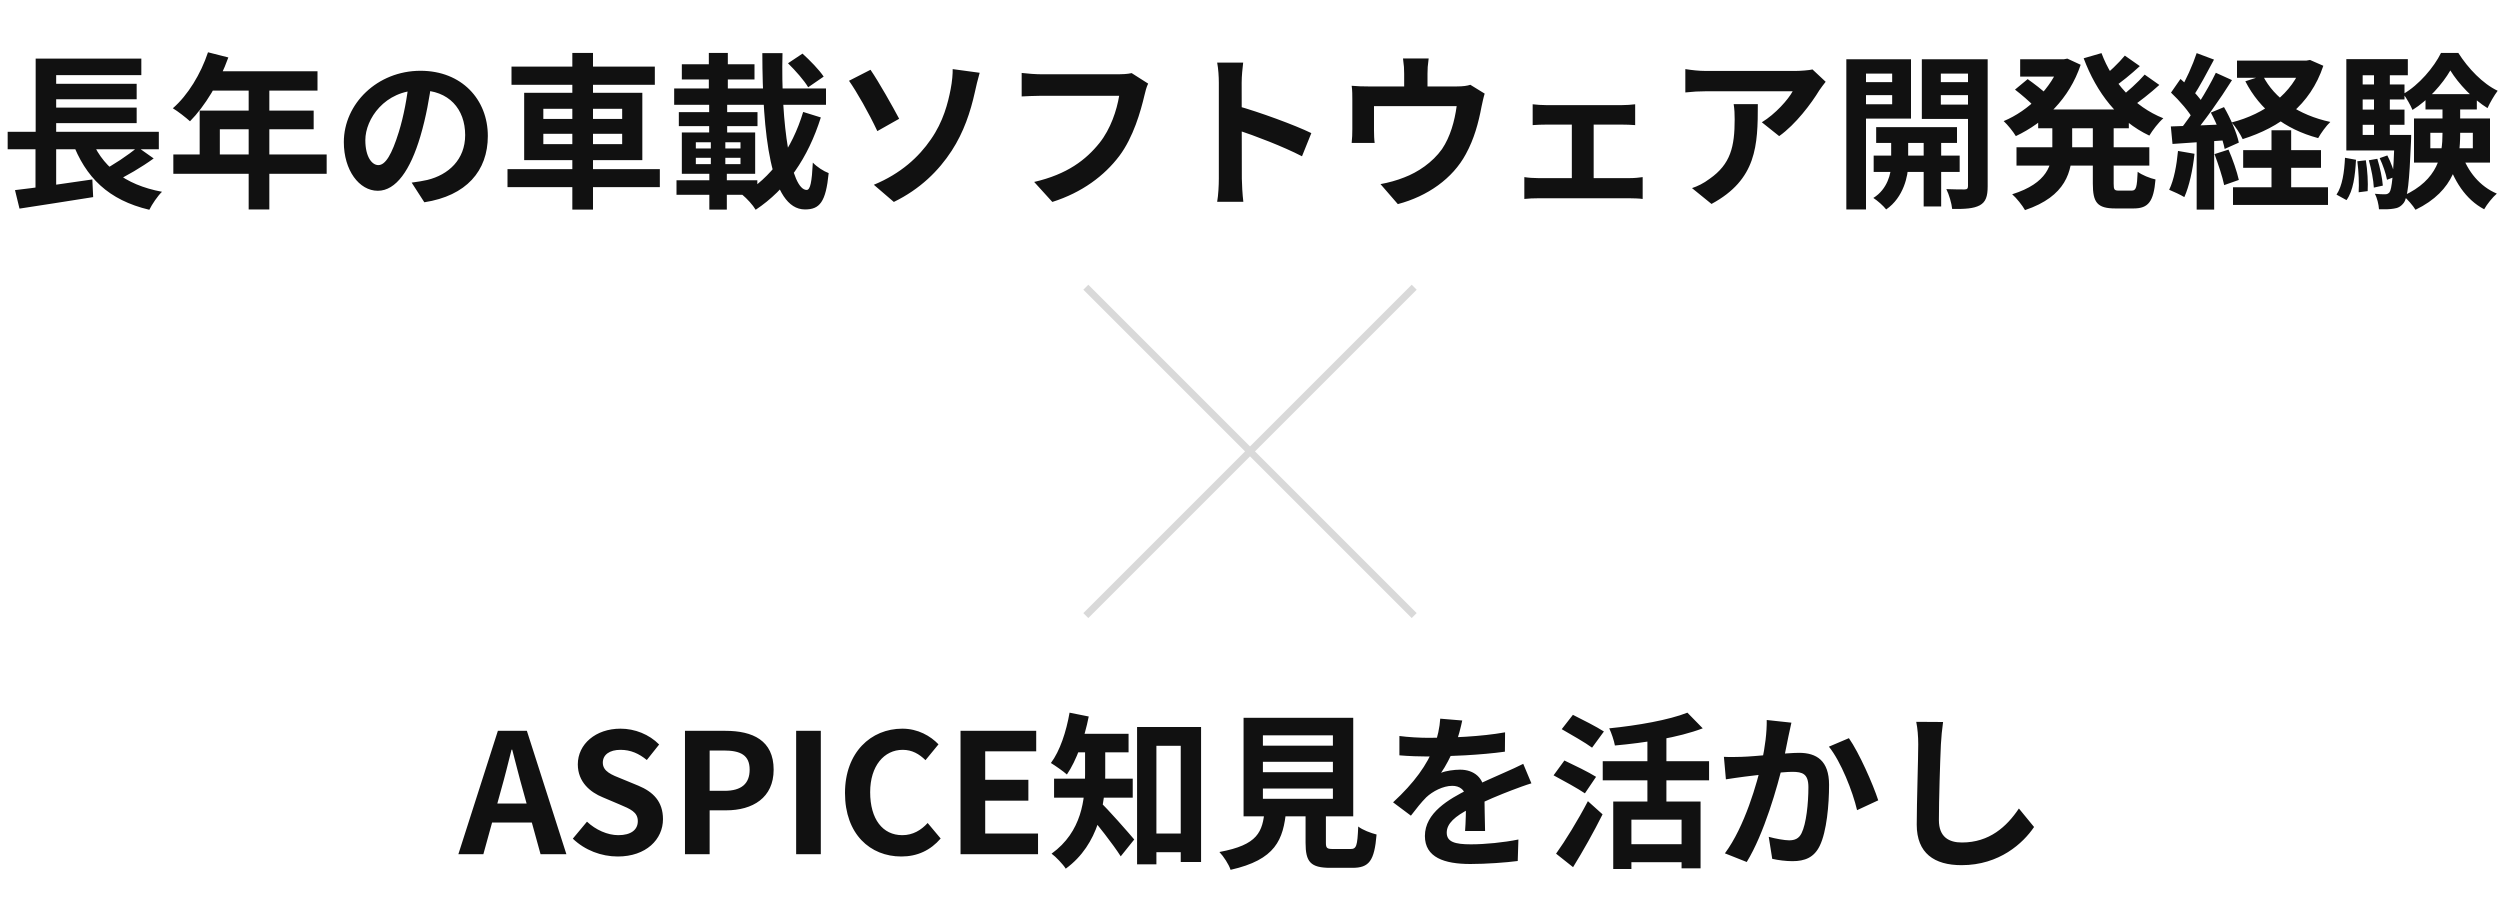 <svg width="360" height="130" viewBox="0 0 360 130" fill="none" xmlns="http://www.w3.org/2000/svg"><path d="M156.715 41L180 64.285L203.285 41L204 41.715L180.715 65L204 88.285L203.285 89L180 65.715L156.715 89L156 88.285L179.285 65L156 41.715L156.715 41Z" fill="#D9D9D9"/><path d="M1.104 18.976H22.872V21.496H1.104V18.976ZM6.72 12.064H19.68V14.296H6.72V12.064ZM6.72 15.496H19.68V17.728H6.72V15.496ZM2.16 27.376C4.992 27.064 9.312 26.416 13.296 25.84L13.416 28.384C9.72 28.984 5.736 29.584 2.808 30.04L2.16 27.376ZM13.008 19.672C14.544 23.872 17.904 26.608 23.328 27.616C22.704 28.216 21.888 29.416 21.504 30.208C15.624 28.816 12.312 25.576 10.368 20.32L13.008 19.672ZM19.824 21.184L22.128 22.816C20.376 24.088 18.192 25.36 16.512 26.152L14.592 24.664C16.248 23.8 18.48 22.336 19.824 21.184ZM5.136 8.44H20.352V10.816H8.088V20.032H5.136V8.44ZM5.112 19.72H8.088V27.712L5.112 28.024V19.72ZM29.952 7.528L32.88 8.272C31.608 11.848 29.496 15.304 27.36 17.464C26.808 16.96 25.584 16 24.888 15.592C27.048 13.72 28.92 10.648 29.952 7.528ZM30.456 10.264H45.72V13.048H29.064L30.456 10.264ZM28.752 15.928H45.168V18.616H31.656V23.656H28.752V15.928ZM24.96 22.24H47.04V25.024H24.96V22.24ZM35.808 11.704H38.784V30.16H35.808V11.704ZM62.184 11.56C61.848 14.008 61.368 16.816 60.528 19.648C59.088 24.496 57.024 27.472 54.408 27.472C51.72 27.472 49.512 24.52 49.512 20.464C49.512 14.944 54.336 10.192 60.552 10.192C66.48 10.192 70.248 14.32 70.248 19.576C70.248 24.616 67.152 28.192 61.104 29.128L59.28 26.296C60.216 26.176 60.888 26.056 61.536 25.912C64.584 25.168 66.984 22.984 66.984 19.456C66.984 15.688 64.632 13 60.48 13C55.392 13 52.608 17.152 52.608 20.176C52.608 22.6 53.568 23.776 54.48 23.776C55.512 23.776 56.424 22.24 57.432 19C58.128 16.744 58.656 13.984 58.896 11.464L62.184 11.56ZM73.656 9.592H94.296V12.208H73.656V9.592ZM73.08 24.352H95.016V26.944H73.08V24.352ZM82.416 7.624H85.392V30.184H82.416V7.624ZM78.24 19.264V20.752H89.592V19.264H78.24ZM78.24 15.664V17.128H89.592V15.664H78.24ZM75.48 13.36H92.496V23.056H75.48V13.36ZM113.472 9.112L115.56 7.72C116.64 8.704 117.984 10.072 118.608 11.032L116.376 12.568C115.824 11.608 114.528 10.144 113.472 9.112ZM97.08 12.736H118.944V15.088H97.08V12.736ZM98.184 9.256H108.648V11.44H98.184V9.256ZM97.752 16.144H109.08V18.16H97.752V16.144ZM97.416 25.96H109.056V28.048H97.416V25.96ZM102.072 7.624H104.808V14.92H102.072V7.624ZM100.2 22.72V23.632H106.632V22.72H100.2ZM100.2 20.488V21.376H106.632V20.488H100.2ZM98.184 19.072H108.744V25.024H98.184V19.072ZM102.36 19.96H104.448V24.52H104.664V30.184H102.144V24.52H102.36V19.96ZM102.12 14.92H104.712V19.6H102.12V14.92ZM109.776 7.648H112.68C112.416 17.92 113.904 27.352 116.16 27.352C116.688 27.352 116.904 26.2 117.048 23.416C117.648 24.04 118.608 24.664 119.328 24.928C118.92 29.104 118.032 30.16 115.92 30.16C110.904 30.16 109.8 19.12 109.776 7.648ZM115.656 16.12L118.2 16.912C116.352 22.768 113.256 27.256 108.816 30.208C108.408 29.512 107.568 28.6 106.872 28.024C111.048 25.624 114.048 21.448 115.656 16.12ZM125.832 26.608C129.72 25 132.312 22.6 134.04 20.08C135.84 17.512 136.512 14.824 136.896 12.832C137.112 11.752 137.208 10.528 137.184 9.952L141.072 10.48C140.808 11.392 140.52 12.592 140.376 13.288C139.752 16.096 138.792 19.024 137.04 21.712C135.168 24.592 132.504 27.232 128.712 29.08L125.832 26.608ZM125.352 10.048C126.528 11.752 128.592 15.424 129.48 17.104L126.336 18.88C125.136 16.312 123.36 13.192 122.256 11.632L125.352 10.048ZM165.336 12.04C165.096 12.496 164.928 13.192 164.808 13.696C164.256 16.048 163.2 19.768 161.184 22.456C159.024 25.312 155.832 27.712 151.536 29.08L148.92 26.2C153.696 25.096 156.384 23.008 158.328 20.584C159.936 18.568 160.824 15.856 161.16 13.792C159.696 13.792 151.776 13.792 149.976 13.792C148.872 13.792 147.744 13.864 147.12 13.888V10.504C147.84 10.6 149.184 10.696 149.976 10.696C151.776 10.696 159.744 10.696 161.088 10.696C161.544 10.696 162.312 10.672 162.96 10.528L165.336 12.04ZM175.512 25.72C175.512 23.872 175.512 13.936 175.512 11.92C175.512 11.056 175.44 9.88 175.272 9.016H179.016C178.92 9.88 178.8 10.912 178.8 11.92C178.8 14.56 178.824 23.944 178.824 25.72C178.824 26.392 178.92 28.072 179.04 29.056H175.272C175.44 28.12 175.512 26.656 175.512 25.72ZM178.104 15.232C181.296 16.12 186.48 18.016 188.832 19.168L187.488 22.504C184.752 21.088 180.72 19.552 178.104 18.688V15.232ZM205.728 8.416C205.584 9.448 205.56 9.928 205.56 10.624C205.56 11.248 205.56 13.168 205.56 14.08H202.2C202.2 13.024 202.2 11.248 202.2 10.624C202.2 9.928 202.176 9.448 202.032 8.416H205.728ZM213.792 13.48C213.624 14.008 213.432 14.92 213.336 15.376C212.904 17.68 212.28 20.008 211.08 22.192C209.184 25.72 205.56 28.264 201.288 29.392L198.792 26.512C199.896 26.32 201.192 25.96 202.2 25.552C204.168 24.808 206.28 23.392 207.648 21.472C208.848 19.696 209.472 17.416 209.76 15.28H197.856C197.856 16.12 197.856 18.064 197.856 18.808C197.856 19.336 197.88 20.104 197.952 20.584H194.64C194.712 19.984 194.736 19.216 194.736 18.568C194.736 17.776 194.736 15.304 194.736 14.392C194.736 13.864 194.736 12.904 194.64 12.352C195.456 12.424 196.176 12.448 197.088 12.448H209.736C210.72 12.448 211.296 12.352 211.728 12.208L213.792 13.48ZM220.704 15.016C221.232 15.088 222.096 15.136 222.624 15.136H233.592C234.192 15.136 234.888 15.088 235.464 15.016V18.016C234.864 17.968 234.144 17.944 233.592 17.944H222.624C222.096 17.944 221.232 17.968 220.704 18.016V15.016ZM226.344 27.28V16.648H229.488V27.28H226.344ZM219.504 25.504C220.104 25.6 220.848 25.648 221.472 25.648H234.72C235.392 25.648 236.04 25.576 236.544 25.504V28.648C236.04 28.576 235.152 28.552 234.72 28.552H221.472C220.872 28.552 220.128 28.576 219.504 28.648V25.504ZM262.896 11.776C262.656 12.088 262.2 12.664 261.984 13C260.856 14.872 258.576 17.92 256.2 19.6L253.704 17.608C255.648 16.432 257.52 14.32 258.144 13.144C256.68 13.144 247.128 13.144 245.616 13.144C244.632 13.144 243.816 13.192 242.688 13.312V9.952C243.624 10.096 244.632 10.216 245.616 10.216C247.128 10.216 257.304 10.216 258.552 10.216C259.224 10.216 260.544 10.12 261 10L262.896 11.776ZM253.128 14.992C253.128 20.944 252.984 25.84 246.456 29.368L243.648 27.088C244.44 26.824 245.304 26.416 246.192 25.744C249.216 23.632 249.792 21.112 249.792 17.176C249.792 16.408 249.768 15.784 249.648 14.992H253.128ZM270.168 18.304H281.808V20.584H270.168V18.304ZM269.808 22.408H282.192V24.76H269.808V22.408ZM277.008 19.024H279.528V29.728H277.008V19.024ZM272.328 19.12H274.776V23.728C274.776 25.264 274.128 28.432 271.608 30.16C271.224 29.656 270.36 28.888 269.76 28.504C271.8 27.256 272.328 24.928 272.328 23.704V19.12ZM267.312 11.824H273.36V13.696H267.312V11.824ZM278.448 11.824H284.52V13.696H278.448V11.824ZM283.392 8.536H286.224V26.824C286.224 28.264 285.96 29.08 285.096 29.56C284.208 30.04 282.96 30.112 281.112 30.088C281.04 29.32 280.656 27.976 280.272 27.232C281.328 27.28 282.528 27.28 282.888 27.28C283.272 27.28 283.392 27.136 283.392 26.776V8.536ZM267.576 8.536H275.184V17.08H267.576V15.016H272.472V10.6H267.576V8.536ZM284.856 8.536V10.6H279.48V15.064H284.856V17.128H276.744V8.536H284.856ZM265.872 8.536H268.704V30.16H265.872V8.536ZM293.496 15.76H306.552V18.472H293.496V15.76ZM290.904 8.536H297.696V11.032H290.904V8.536ZM290.376 21.208H309.504V23.848H290.376V21.208ZM296.688 8.536H297.192L297.696 8.44L299.616 9.328C297.984 14.224 294.384 17.656 290.28 19.6C289.896 18.952 289.104 17.968 288.528 17.44C292.104 15.952 295.44 12.688 296.688 9.04V8.536ZM295.536 17.128H298.392V21.28C298.392 24.688 297.528 28.264 291.6 30.256C291.24 29.608 290.352 28.48 289.752 27.976C294.864 26.368 295.536 23.704 295.536 21.232V17.128ZM302.616 7.648C304.152 11.776 307.296 15.352 311.52 17.032C310.848 17.608 309.96 18.76 309.504 19.528C305.04 17.416 301.92 13.384 300.048 8.392L302.616 7.648ZM290.16 12.904L291.984 11.392C292.896 12.04 294.144 12.976 294.768 13.624L292.872 15.28C292.296 14.656 291.096 13.624 290.16 12.904ZM305.976 8.008L308.136 9.52C306.888 10.672 305.424 11.872 304.296 12.616L302.568 11.296C303.648 10.456 305.136 9.04 305.976 8.008ZM308.832 10.744L310.944 12.232C309.648 13.408 308.064 14.656 306.84 15.472L305.112 14.152C306.288 13.288 307.896 11.824 308.832 10.744ZM301.368 17.248H304.368V26.44C304.368 27.328 304.464 27.448 305.136 27.448C305.424 27.448 306.624 27.448 306.96 27.448C307.608 27.448 307.728 26.992 307.824 24.736C308.424 25.192 309.6 25.672 310.392 25.84C310.128 29.032 309.36 30.016 307.248 30.016C306.72 30.016 305.136 30.016 304.608 30.016C301.992 30.016 301.368 29.152 301.368 26.44V17.248ZM322.128 8.728H332.4V11.2H322.128V8.728ZM323.016 21.616H334.224V24.16H323.016V21.616ZM321.552 26.968H335.232V29.512H321.552V26.968ZM331.56 8.728H332.112L332.64 8.632L334.56 9.472C332.664 15.16 328.344 18.328 322.944 20.032C322.608 19.312 321.912 18.208 321.36 17.632C326.136 16.408 330.144 13.456 331.56 9.184V8.728ZM325.848 10.888C327.504 14.176 331.008 16.576 335.568 17.56C334.968 18.112 334.2 19.192 333.816 19.888C328.968 18.592 325.44 15.808 323.328 11.704L325.848 10.888ZM327.096 18.76H329.928V28.6H327.096V18.76ZM316.32 7.648L318.816 8.584C317.832 10.408 316.728 12.544 315.792 13.888L313.872 13.048C314.736 11.632 315.768 9.328 316.32 7.648ZM319.08 10.48L321.408 11.536C319.68 14.296 317.328 17.632 315.504 19.72L313.848 18.784C315.624 16.6 317.832 13.072 319.08 10.48ZM312.624 13.336L313.992 11.368C315.264 12.472 316.752 13.984 317.376 15.088L315.888 17.32C315.312 16.168 313.848 14.488 312.624 13.336ZM318.36 16.216L320.256 15.424C321.192 17.032 322.104 19.144 322.392 20.536L320.352 21.448C320.088 20.056 319.272 17.872 318.36 16.216ZM312.6 18.208C314.808 18.136 318.048 18.016 321.216 17.872L321.192 20.152C318.24 20.368 315.168 20.56 312.84 20.728L312.6 18.208ZM318.888 22.192L320.904 21.544C321.504 22.912 322.128 24.712 322.392 25.912L320.28 26.656C320.04 25.456 319.416 23.608 318.888 22.192ZM313.632 21.736L316.008 22.144C315.768 24.448 315.24 26.848 314.544 28.384C314.04 28.072 312.96 27.568 312.36 27.328C313.056 25.912 313.44 23.776 313.632 21.736ZM316.32 19.48H318.84V30.184H316.32V19.48ZM349.968 19.12V21.352H356.088V19.12H349.968ZM347.616 17.056H358.56V23.416H347.616V17.056ZM352.848 10.144C351.744 12.064 349.656 14.44 347.4 15.832C347.112 15.136 346.536 14.128 346.08 13.528C348.312 12.256 350.496 9.688 351.504 7.624H354C355.416 9.856 357.528 12.064 359.664 13.072C359.16 13.744 358.56 14.776 358.2 15.568C356.16 14.32 354.024 12.064 352.848 10.144ZM351.72 14.536H354.264V19.216C354.264 23.08 353.544 27.448 347.832 30.208C347.472 29.608 346.656 28.672 346.08 28.192C351.12 25.888 351.72 22.312 351.72 19.192V14.536ZM354.504 22.168C355.344 24.688 357.096 26.848 359.544 27.88C358.944 28.384 358.104 29.44 357.72 30.136C355.032 28.72 353.304 25.984 352.32 22.72L354.504 22.168ZM349.272 13.552H356.664V15.76H349.272V13.552ZM339.216 12.16H346.248V14.32H339.216V12.16ZM339.216 15.784H346.248V17.968H339.216V15.784ZM337.872 19.432H346.08V21.664H337.872V19.432ZM341.856 9.856H344.136V20.68H341.856V9.856ZM342.672 22.768L343.776 22.384C344.28 23.344 344.736 24.616 344.928 25.432L343.728 25.888C343.584 25.024 343.128 23.728 342.672 22.768ZM341.112 23.08L342.336 22.864C342.72 24.112 343.056 25.696 343.128 26.728L341.832 27.016C341.784 25.96 341.472 24.328 341.112 23.08ZM339.456 23.224L340.68 23.08C340.92 24.496 341.016 26.344 340.944 27.52L339.648 27.688C339.72 26.464 339.648 24.664 339.456 23.224ZM337.68 22.72L339.264 23.008C339.144 25.24 338.88 27.472 337.896 28.816L336.456 28.024C337.296 26.8 337.584 24.76 337.68 22.72ZM337.872 8.512H346.728V10.84H340.224V20.968H337.872V8.512ZM344.832 19.432H347.208C347.208 19.432 347.208 20.08 347.184 20.392C346.944 26.224 346.704 28.48 346.128 29.224C345.72 29.752 345.288 29.968 344.712 30.04C344.208 30.136 343.416 30.16 342.576 30.136C342.528 29.44 342.312 28.504 341.976 27.904C342.624 27.976 343.152 27.976 343.44 27.976C343.728 27.976 343.896 27.904 344.088 27.688C344.424 27.208 344.64 25.288 344.832 19.84V19.432Z" fill="#111111"/><path d="M66.006 123L71.694 105.24H75.87L81.558 123H77.838L75.294 113.76C74.766 111.912 74.262 109.848 73.758 107.952H73.662C73.182 109.872 72.678 111.912 72.15 113.76L69.606 123H66.006ZM69.534 118.44V115.704H77.982V118.44H69.534ZM88.965 123.336C86.565 123.336 84.213 122.424 82.485 120.768L84.525 118.32C85.773 119.496 87.477 120.264 89.037 120.264C90.885 120.264 91.845 119.472 91.845 118.248C91.845 116.928 90.765 116.496 89.181 115.824L86.805 114.816C85.029 114.096 83.205 112.632 83.205 110.064C83.205 107.16 85.773 104.928 89.349 104.928C91.413 104.928 93.477 105.744 94.917 107.208L93.141 109.44C91.989 108.504 90.813 107.976 89.349 107.976C87.789 107.976 86.805 108.672 86.805 109.824C86.805 111.096 88.077 111.576 89.589 112.176L91.917 113.136C94.053 114.024 95.469 115.416 95.469 117.96C95.469 120.864 93.045 123.336 88.965 123.336ZM98.637 123V105.24H104.469C108.381 105.24 111.405 106.608 111.405 110.832C111.405 114.888 108.381 116.688 104.565 116.688H102.189V123H98.637ZM102.189 113.88H104.325C106.773 113.88 107.949 112.848 107.949 110.832C107.949 108.744 106.653 108.072 104.205 108.072H102.189V113.88ZM114.645 123V105.24H118.197V123H114.645ZM129.791 123.336C125.303 123.336 121.679 120.12 121.679 114.192C121.679 108.336 125.423 104.928 129.935 104.928C132.191 104.928 133.991 105.984 135.143 107.184L133.271 109.464C132.359 108.576 131.351 107.976 129.983 107.976C127.319 107.976 125.303 110.28 125.303 114.072C125.303 117.96 127.103 120.264 129.935 120.264C131.447 120.264 132.647 119.544 133.583 118.512L135.455 120.744C133.991 122.448 132.095 123.336 129.791 123.336ZM138.317 123V105.24H149.213V108.192H141.869V112.296H148.085V115.296H141.869V120.024H149.477V123H138.317ZM165.034 120.024H171.61V122.712H165.034V120.024ZM163.738 104.688H172.954V124.128H170.026V107.4H166.522V124.464H163.738V104.688ZM156.25 106.944H159.154V111.576C159.154 115.656 158.29 121.584 153.466 125.088C153.106 124.488 152.002 123.336 151.426 122.928C155.818 119.76 156.25 115.056 156.25 111.528V106.944ZM154.282 105.672H162.514V108.336H154.282V105.672ZM151.786 112.128H163.114V114.864H151.786V112.128ZM158.434 115.512C159.418 116.376 162.586 120 163.33 120.888L161.386 123.312C160.258 121.536 157.906 118.56 156.682 117.144L158.434 115.512ZM154.018 102.624L156.778 103.176C156.154 106.344 155.002 109.512 153.634 111.528C153.13 111.072 151.954 110.256 151.33 109.872C152.626 108.144 153.538 105.384 154.018 102.624ZM181.858 109.704V111.192H191.938V109.704H181.858ZM181.858 113.544V115.032H191.938V113.544H181.858ZM181.858 105.888V107.376H191.938V105.888H181.858ZM179.074 103.368H194.866V117.552H179.074V103.368ZM188.002 115.608H190.93V121.368C190.93 122.136 191.098 122.256 191.962 122.256C192.37 122.256 193.978 122.256 194.482 122.256C195.322 122.256 195.466 121.848 195.586 119.016C196.162 119.496 197.434 119.976 198.226 120.168C197.914 123.984 197.146 124.968 194.746 124.968C194.146 124.968 192.13 124.968 191.578 124.968C188.698 124.968 188.002 124.104 188.002 121.368V115.608ZM182.122 116.592H185.218C184.81 120.96 183.682 123.792 177.202 125.256C176.962 124.488 176.194 123.312 175.594 122.688C181.162 121.656 181.81 119.808 182.122 116.592ZM210.562 103.752C210.37 104.64 210.058 106.056 209.386 107.784C208.882 108.96 208.186 110.328 207.514 111.288C208.162 111 209.434 110.832 210.25 110.832C212.242 110.832 213.754 112.008 213.754 114.24C213.754 115.536 213.826 118.152 213.85 119.664H210.97C211.066 118.536 211.114 116.496 211.09 115.2C211.09 113.664 210.13 113.16 209.122 113.16C207.802 113.16 206.29 113.952 205.378 114.816C204.658 115.536 203.986 116.4 203.17 117.456L200.602 115.536C203.674 112.704 205.522 110.112 206.53 107.472C207.01 106.176 207.322 104.712 207.394 103.488L210.562 103.752ZM201.514 105.984C202.738 106.152 204.514 106.248 205.738 106.248C208.906 106.248 213.25 106.08 216.73 105.456L216.706 108.24C213.322 108.72 208.498 108.936 205.57 108.936C204.586 108.936 202.834 108.888 201.514 108.768V105.984ZM220.522 112.8C219.778 113.016 218.482 113.496 217.666 113.808C216.106 114.408 213.946 115.272 211.69 116.424C209.506 117.552 208.33 118.584 208.33 119.904C208.33 121.224 209.482 121.584 211.81 121.584C213.85 121.584 216.538 121.32 218.65 120.888L218.554 123.984C216.946 124.2 214.018 124.416 211.738 124.416C207.994 124.416 205.186 123.48 205.186 120.384C205.186 117.048 208.618 115.08 211.498 113.64C213.706 112.488 215.218 111.912 216.658 111.24C217.594 110.832 218.434 110.448 219.346 109.992L220.522 112.8ZM232.306 115.416H244.882V125.04H242.146V118.032H234.922V125.136H232.306V115.416ZM242.986 102.624L245.194 104.88C241.666 106.224 236.794 106.968 232.546 107.352C232.426 106.656 232.042 105.528 231.73 104.88C235.81 104.472 240.322 103.68 242.986 102.624ZM237.226 105.312H239.962V116.928H237.226V105.312ZM230.794 109.608H246.106V112.368H230.794V109.608ZM234.178 121.56H243.274V124.152H234.178V121.56ZM224.89 105L226.498 102.936C227.842 103.608 229.93 104.664 230.962 105.336L229.258 107.664C228.298 106.944 226.258 105.792 224.89 105ZM223.714 111.648L225.274 109.512C226.642 110.16 228.778 111.192 229.834 111.864L228.226 114.24C227.242 113.568 225.154 112.416 223.714 111.648ZM224.074 122.928C225.37 121.128 227.218 118.128 228.658 115.368L230.77 117.264C229.498 119.808 227.962 122.544 226.522 124.872L224.074 122.928ZM257.962 104.064C257.818 104.688 257.674 105.456 257.53 106.056C257.314 107.136 257.002 108.624 256.762 109.848C255.97 113.232 254.026 120.072 251.53 124.128L248.386 122.88C251.242 119.04 253.042 112.704 253.714 109.68C254.17 107.52 254.434 105.48 254.41 103.68L257.962 104.064ZM266.242 106.296C267.706 108.384 269.722 112.944 270.466 115.248L267.418 116.664C266.794 113.976 265.09 109.656 263.362 107.52L266.242 106.296ZM248.242 108.984C249.106 109.032 249.922 109.008 250.81 108.984C252.73 108.936 257.266 108.408 259.066 108.408C261.586 108.408 263.386 109.536 263.386 113.016C263.386 115.848 263.05 119.736 262.042 121.8C261.226 123.48 259.906 124.008 258.106 124.008C257.17 124.008 256.042 123.864 255.202 123.672L254.698 120.504C255.634 120.768 257.002 121.008 257.626 121.008C258.442 121.008 259.042 120.768 259.426 119.976C260.098 118.632 260.41 115.704 260.41 113.352C260.41 111.432 259.57 111.144 258.082 111.144C256.642 111.144 252.514 111.672 251.194 111.84C250.498 111.936 249.25 112.104 248.53 112.224L248.242 108.984ZM279.802 103.968C279.658 104.976 279.538 106.224 279.49 107.184C279.37 109.776 279.202 115.128 279.202 118.104C279.202 120.528 280.642 121.32 282.514 121.32C286.474 121.32 288.97 119.04 290.722 116.424L292.906 119.088C291.346 121.392 287.938 124.584 282.466 124.584C278.53 124.584 276.01 122.856 276.01 118.752C276.01 115.536 276.226 109.248 276.226 107.184C276.226 106.032 276.13 104.88 275.938 103.944L279.802 103.968Z" fill="#111111"/></svg>